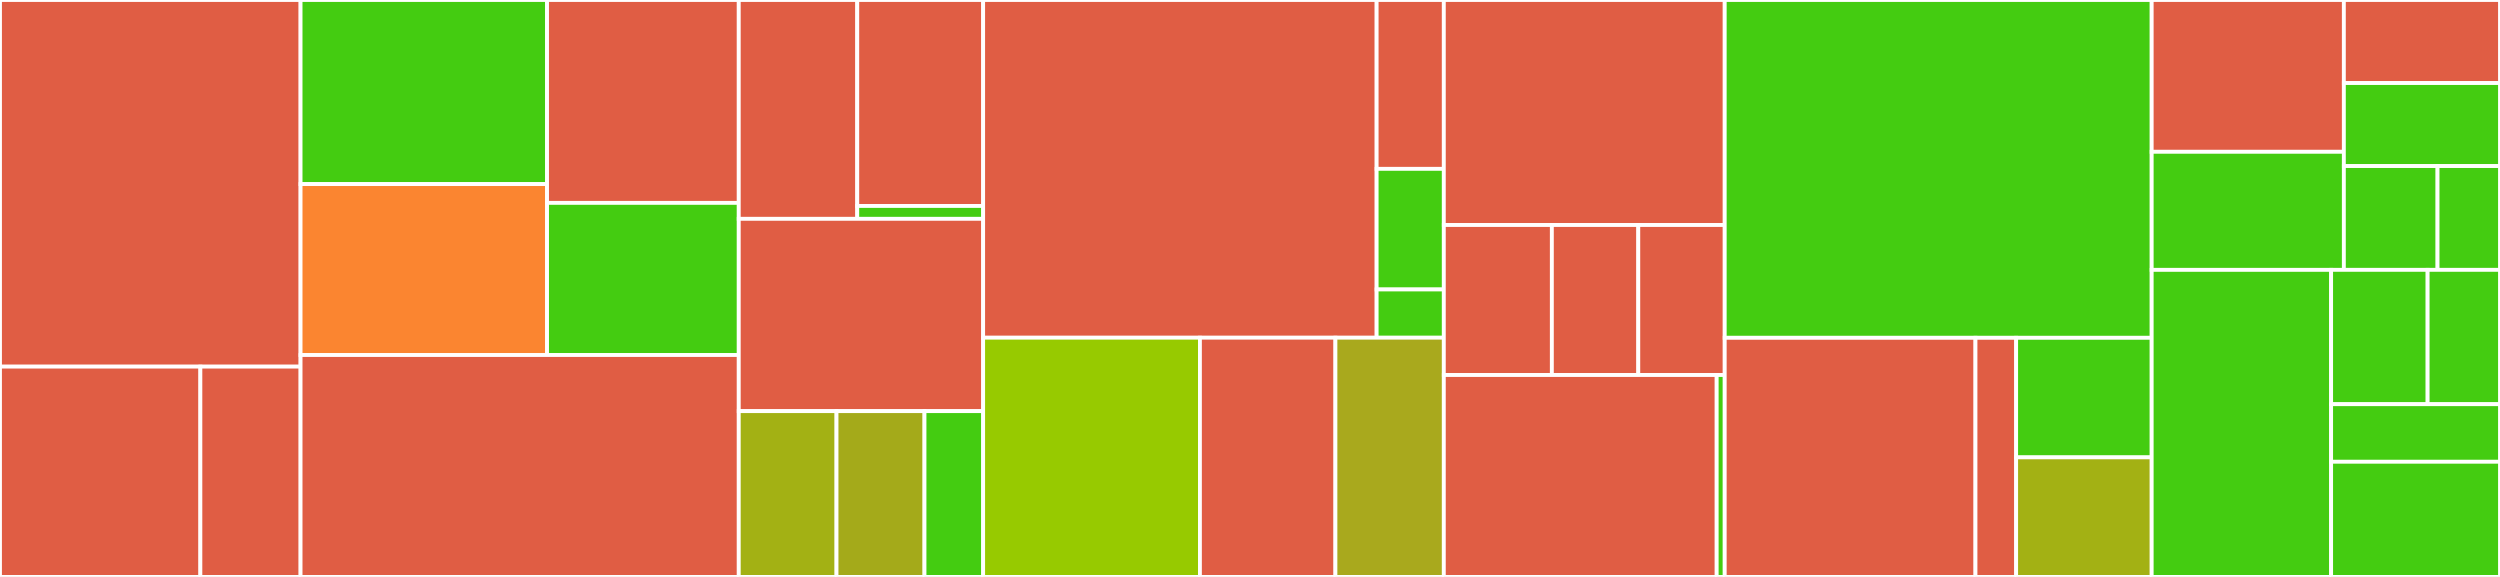 <svg baseProfile="full" width="650" height="150" viewBox="0 0 650 150" version="1.1"
xmlns="http://www.w3.org/2000/svg" xmlns:ev="http://www.w3.org/2001/xml-events"
xmlns:xlink="http://www.w3.org/1999/xlink">

<rect x="0" y="0" width="650" height="150" fill="#333333" stroke="none"/>

<style>rect.s{mask:url(#mask);}</style>
<defs>
  <pattern id="white" width="4" height="4" patternUnits="userSpaceOnUse" patternTransform="rotate(45)">
    <rect width="2" height="2" transform="translate(0,0)" fill="white"></rect>
  </pattern>
  <mask id="mask">
    <rect x="0" y="0" width="100%" height="100%" fill="url(#white)"></rect>
  </mask>
</defs>

<rect x="0" y="0" width="78.146" height="95.327" fill="#e05d44" stroke="white" stroke-width="1" class=" tooltipped" data-content="drawing/data/data.ts"><title>drawing/data/data.ts</title></rect>
<rect x="0" y="95.327" width="52.097" height="54.673" fill="#e05d44" stroke="white" stroke-width="1" class=" tooltipped" data-content="drawing/data/data.feature.ts"><title>drawing/data/data.feature.ts</title></rect>
<rect x="52.097" y="95.327" width="26.049" height="54.673" fill="#e05d44" stroke="white" stroke-width="1" class=" tooltipped" data-content="drawing/data/data.polygon.ts"><title>drawing/data/data.polygon.ts</title></rect>
<rect x="78.146" y="0" width="64.087" height="47.863" fill="#4c1" stroke="white" stroke-width="1" class=" tooltipped" data-content="drawing/polygons/polygon.ts"><title>drawing/polygons/polygon.ts</title></rect>
<rect x="78.146" y="47.863" width="64.087" height="44.444" fill="#fb8530" stroke="white" stroke-width="1" class=" tooltipped" data-content="drawing/polygons/circle.ts"><title>drawing/polygons/circle.ts</title></rect>
<rect x="142.233" y="0" width="49.846" height="52.747" fill="#e05d44" stroke="white" stroke-width="1" class=" tooltipped" data-content="drawing/polygons/polyline.ts"><title>drawing/polygons/polyline.ts</title></rect>
<rect x="142.233" y="52.747" width="49.846" height="39.56" fill="#4c1" stroke="white" stroke-width="1" class=" tooltipped" data-content="drawing/polygons/rectangle.ts"><title>drawing/polygons/rectangle.ts</title></rect>
<rect x="78.146" y="92.308" width="113.933" height="57.692" fill="#e05d44" stroke="white" stroke-width="1" class=" tooltipped" data-content="drawing/marker/marker.ts"><title>drawing/marker/marker.ts</title></rect>
<rect x="192.079" y="0" width="30.807" height="56.897" fill="#e05d44" stroke="white" stroke-width="1" class=" tooltipped" data-content="drawing/DOM/mapcanvasprojection.ts"><title>drawing/DOM/mapcanvasprojection.ts</title></rect>
<rect x="222.886" y="0" width="32.732" height="53.55" fill="#e05d44" stroke="white" stroke-width="1" class=" tooltipped" data-content="drawing/DOM/overlayview.ts"><title>drawing/DOM/overlayview.ts</title></rect>
<rect x="222.886" y="53.55" width="32.732" height="3.347" fill="#4c1" stroke="white" stroke-width="1" class=" tooltipped" data-content="drawing/DOM/mappanes.ts"><title>drawing/DOM/mappanes.ts</title></rect>
<rect x="192.079" y="56.897" width="63.539" height="50" fill="#e05d44" stroke="white" stroke-width="1" class=" tooltipped" data-content="drawing/kml/kmllayer.ts"><title>drawing/kml/kmllayer.ts</title></rect>
<rect x="192.079" y="106.897" width="25.416" height="43.103" fill="#a3b114" stroke="white" stroke-width="1" class=" tooltipped" data-content="drawing/advanced-marker-element/advanced-marker-element.ts"><title>drawing/advanced-marker-element/advanced-marker-element.ts</title></rect>
<rect x="217.494" y="106.897" width="22.874" height="43.103" fill="#a4aa1a" stroke="white" stroke-width="1" class=" tooltipped" data-content="drawing/advanced-marker-element/pin-element.ts"><title>drawing/advanced-marker-element/pin-element.ts</title></rect>
<rect x="240.369" y="106.897" width="15.249" height="43.103" fill="#4c1" stroke="white" stroke-width="1" class=" tooltipped" data-content="drawing/max-zoom/max-zoom.ts"><title>drawing/max-zoom/max-zoom.ts</title></rect>
<rect x="255.618" y="0" width="102.308" height="87.805" fill="#e05d44" stroke="white" stroke-width="1" class=" tooltipped" data-content="maps/maps/map.ts"><title>maps/maps/map.ts</title></rect>
<rect x="357.926" y="0" width="17.467" height="43.902" fill="#e05d44" stroke="white" stroke-width="1" class=" tooltipped" data-content="maps/maps/featurelayer.ts"><title>maps/maps/featurelayer.ts</title></rect>
<rect x="357.926" y="43.902" width="17.467" height="31.359" fill="#4c1" stroke="white" stroke-width="1" class=" tooltipped" data-content="maps/maps/constants.ts"><title>maps/maps/constants.ts</title></rect>
<rect x="357.926" y="75.261" width="17.467" height="12.544" fill="#4c1" stroke="white" stroke-width="1" class=" tooltipped" data-content="maps/maps/visibleregion.ts"><title>maps/maps/visibleregion.ts</title></rect>
<rect x="255.618" y="87.805" width="56.365" height="62.195" fill="#97ca00" stroke="white" stroke-width="1" class=" tooltipped" data-content="maps/event/mvcobject.ts"><title>maps/event/mvcobject.ts</title></rect>
<rect x="311.983" y="87.805" width="35.228" height="62.195" fill="#e05d44" stroke="white" stroke-width="1" class=" tooltipped" data-content="maps/event/event.ts"><title>maps/event/event.ts</title></rect>
<rect x="347.211" y="87.805" width="28.182" height="62.195" fill="#a9a91d" stroke="white" stroke-width="1" class=" tooltipped" data-content="maps/event/mvcarray.ts"><title>maps/event/mvcarray.ts</title></rect>
<rect x="375.393" y="0" width="73.034" height="58.5" fill="#e05d44" stroke="white" stroke-width="1" class=" tooltipped" data-content="maps/coordinates/latlng.ts"><title>maps/coordinates/latlng.ts</title></rect>
<rect x="375.393" y="58.5" width="28.09" height="39" fill="#e05d44" stroke="white" stroke-width="1" class=" tooltipped" data-content="maps/coordinates/latlngaltitude.ts"><title>maps/coordinates/latlngaltitude.ts</title></rect>
<rect x="403.483" y="58.5" width="22.472" height="39" fill="#e05d44" stroke="white" stroke-width="1" class=" tooltipped" data-content="maps/coordinates/point.ts"><title>maps/coordinates/point.ts</title></rect>
<rect x="425.955" y="58.5" width="22.472" height="39" fill="#e05d44" stroke="white" stroke-width="1" class=" tooltipped" data-content="maps/coordinates/size.ts"><title>maps/coordinates/size.ts</title></rect>
<rect x="375.393" y="97.5" width="70.947" height="52.5" fill="#e05d44" stroke="white" stroke-width="1" class=" tooltipped" data-content="maps/infowindow/infowindow.ts"><title>maps/infowindow/infowindow.ts</title></rect>
<rect x="446.34" y="97.5" width="2.087" height="52.5" fill="#4c1" stroke="white" stroke-width="1" class=" tooltipped" data-content="maps/controls/controlposition.ts"><title>maps/controls/controlposition.ts</title></rect>
<rect x="448.427" y="0" width="111.011" height="87.829" fill="#4c1" stroke="white" stroke-width="1" class=" tooltipped" data-content="index.ts"><title>index.ts</title></rect>
<rect x="448.427" y="87.829" width="65.197" height="62.171" fill="#e05d44" stroke="white" stroke-width="1" class=" tooltipped" data-content="street-view/rendering/panorama.ts"><title>street-view/rendering/panorama.ts</title></rect>
<rect x="513.624" y="87.829" width="10.572" height="62.171" fill="#e05d44" stroke="white" stroke-width="1" class=" tooltipped" data-content="street-view/rendering/coverage.ts"><title>street-view/rendering/coverage.ts</title></rect>
<rect x="524.197" y="87.829" width="35.242" height="31.086" fill="#4c1" stroke="white" stroke-width="1" class=" tooltipped" data-content="street-view/service/constants.ts"><title>street-view/service/constants.ts</title></rect>
<rect x="524.197" y="118.914" width="35.242" height="31.086" fill="#a3b114" stroke="white" stroke-width="1" class=" tooltipped" data-content="street-view/service/service.ts"><title>street-view/service/service.ts</title></rect>
<rect x="559.438" y="0" width="49.965" height="39.466" fill="#e05d44" stroke="white" stroke-width="1" class=" tooltipped" data-content="places/autocomplete.ts"><title>places/autocomplete.ts</title></rect>
<rect x="559.438" y="39.466" width="49.965" height="30.696" fill="#4c1" stroke="white" stroke-width="1" class=" tooltipped" data-content="places/places-service/places-service.ts"><title>places/places-service/places-service.ts</title></rect>
<rect x="609.403" y="0" width="40.597" height="21.588" fill="#e05d44" stroke="white" stroke-width="1" class=" tooltipped" data-content="places/searchbox.ts"><title>places/searchbox.ts</title></rect>
<rect x="609.403" y="21.588" width="40.597" height="21.588" fill="#4c1" stroke="white" stroke-width="1" class=" tooltipped" data-content="places/autocomplete-service/autocomplete-service.ts"><title>places/autocomplete-service/autocomplete-service.ts</title></rect>
<rect x="609.403" y="43.176" width="24.358" height="26.985" fill="#4c1" stroke="white" stroke-width="1" class=" tooltipped" data-content="places/geocoder/geocoder.ts"><title>places/geocoder/geocoder.ts</title></rect>
<rect x="633.761" y="43.176" width="16.239" height="26.985" fill="#4c1" stroke="white" stroke-width="1" class=" tooltipped" data-content="places/autocomplete-session-token/autocomplete-session-token.ts"><title>places/autocomplete-session-token/autocomplete-session-token.ts</title></rect>
<rect x="559.438" y="70.161" width="46.653" height="79.839" fill="#4c1" stroke="white" stroke-width="1" class=" tooltipped" data-content="import-library.ts"><title>import-library.ts</title></rect>
<rect x="606.091" y="70.161" width="25.091" height="34.929" fill="#4c1" stroke="white" stroke-width="1" class=" tooltipped" data-content="routes/elevation-service/elevation-service.ts"><title>routes/elevation-service/elevation-service.ts</title></rect>
<rect x="631.182" y="70.161" width="18.818" height="34.929" fill="#4c1" stroke="white" stroke-width="1" class=" tooltipped" data-content="routes/directions-service/directions-service.ts"><title>routes/directions-service/directions-service.ts</title></rect>
<rect x="606.091" y="105.091" width="43.909" height="14.97" fill="#4c1" stroke="white" stroke-width="1" class=" tooltipped" data-content="routes/distance-matrix-service/distance-matrix-service.ts"><title>routes/distance-matrix-service/distance-matrix-service.ts</title></rect>
<rect x="606.091" y="120.06" width="43.909" height="29.94" fill="#4c1" stroke="white" stroke-width="1" class=" tooltipped" data-content="registry.ts"><title>registry.ts</title></rect>
</svg>